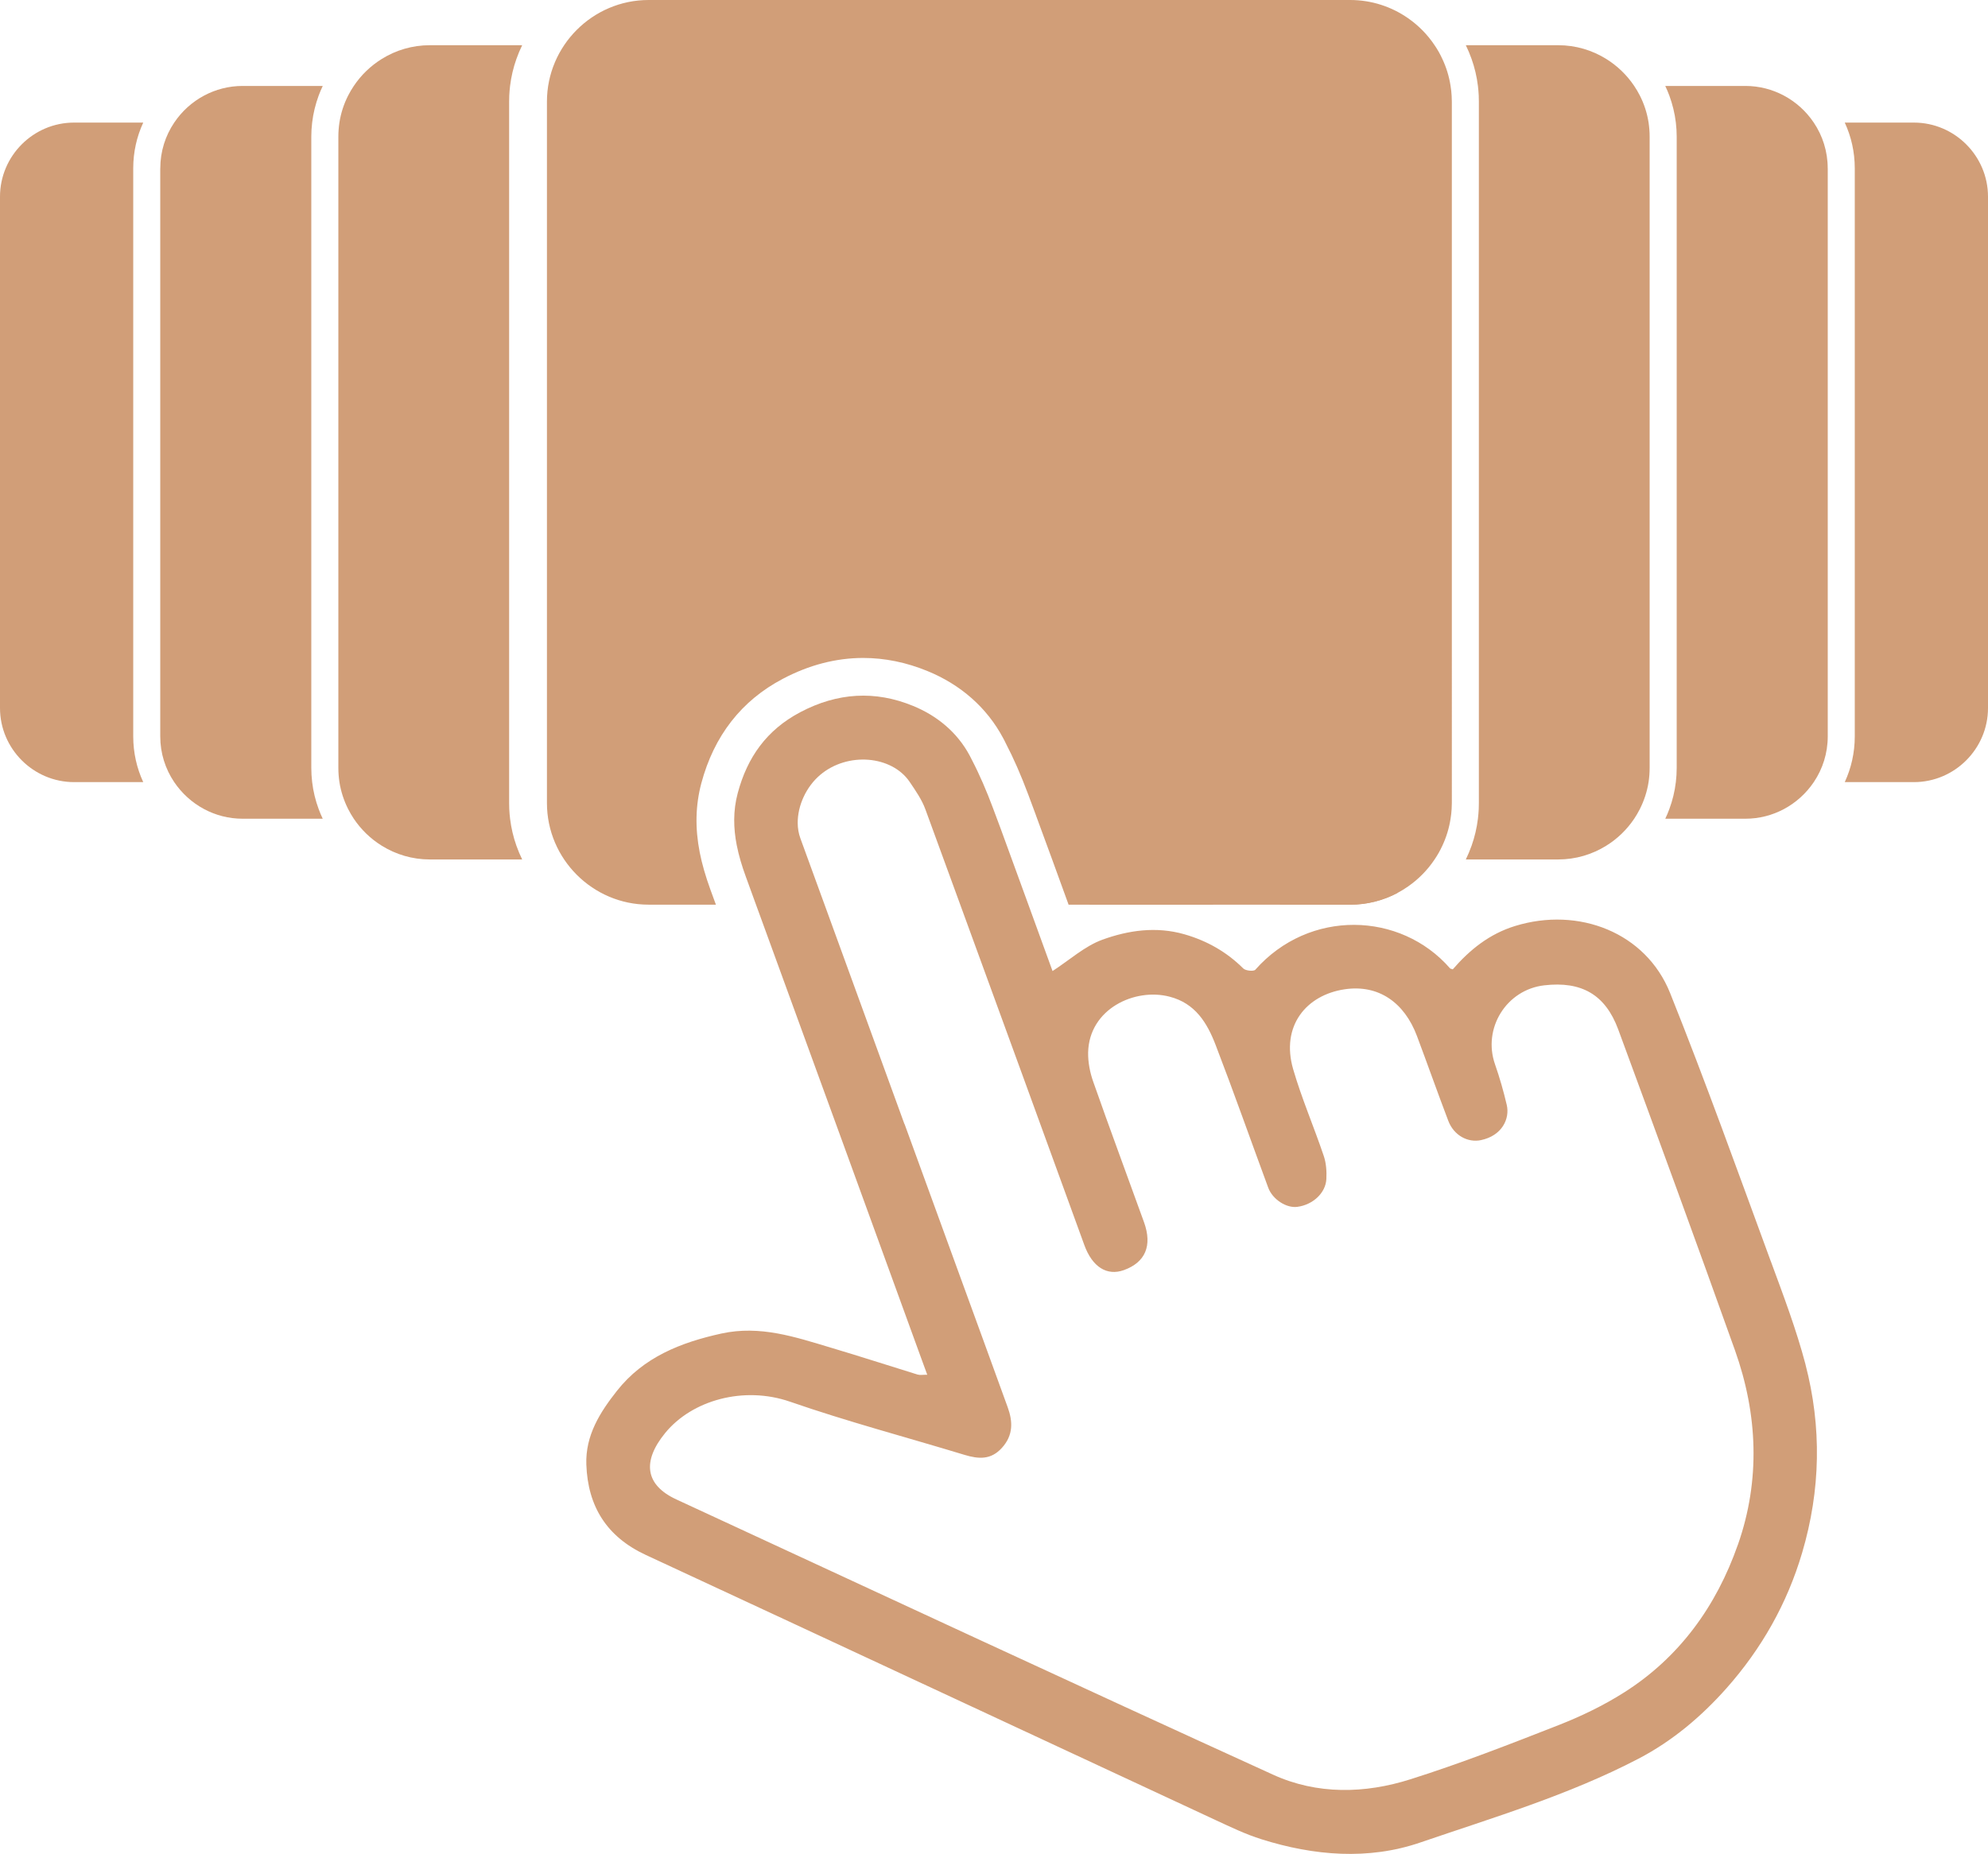 <?xml version="1.0" encoding="UTF-8"?><svg id="Layer_1" xmlns="http://www.w3.org/2000/svg" viewBox="0 0 466.45 435.07"><defs><style>.cls-1{fill:#d19e78;}</style></defs><path class="cls-1" d="m280.32,210.75c-3.13-.9-6.41-1.36-9.74-1.36-4.77,0-9.82.96-14.97,2.83-.07.03-.16.06-.24.09h29.43c-1.45-.61-2.95-1.12-4.49-1.56Zm37.3-2.55c-6.11,0-12.1,1.45-17.49,4.12h16.66c3.99,0,7.76-.99,11.09-2.75-3.31-.92-6.76-1.37-10.26-1.37Zm106.01,112c-2.16-8.21-5.2-16.21-8.13-24.18h-.01c-7.73-21.03-15.29-42.14-23.62-62.95-5.71-14.27-21.49-20.33-36.36-15.76-6.02,1.85-10.63,5.55-14.64,10.18-.43-.15-.58-.15-.63-.22-11.65-13.39-33.09-13.96-45.7.31-.38.43-2.29.25-2.83-.3-3.93-3.9-8.5-6.49-13.82-8.02-6.6-1.89-13.14-.94-19.25,1.28-4.13,1.51-7.63,4.72-11.68,7.35l-.96-2.64c-1.58-4.31-3.14-8.64-4.71-12.95-2.14-5.92-4.3-11.84-6.47-17.74-.63-1.7-1.25-3.38-1.89-5.06-1.43-3.82-3.04-7.6-4.92-11.22-.16-.32-.32-.63-.49-.96-2.94-5.49-7.69-9.37-13.3-11.66-8.89-3.65-17.71-3.13-26.45,1.48-7.91,4.18-12.43,10.6-14.67,18.97-1.12,4.18-1.02,8.24-.24,12.24.49,2.49,1.24,4.96,2.14,7.41.8,2.18,1.59,4.37,2.38,6.55.35.93.68,1.86,1.02,2.79,12.61,34.54,25.17,69.09,37.74,103.65l1.42,3.88c-.97-.01-1.67.13-2.26-.04-6.8-2.1-13.58-4.3-20.41-6.33-8.33-2.49-16.53-5.28-25.58-3.31-9.59,2.1-18.32,5.55-24.55,13.45-3.97,5.02-7.42,10.45-7.19,17.28.34,9.87,4.81,16.99,13.93,21.23,44.61,20.71,89.15,41.51,133.75,62.25,3.51,1.62,7.06,3.34,10.75,4.49,12.3,3.88,25.09,4.92,37.2.77,17.3-5.92,34.92-11.16,51.26-19.69,8.02-4.19,14.79-9.95,20.65-16.55,8.18-9.23,14.2-19.81,17.73-31.78,4.35-14.72,4.61-29.49.78-44.19Zm-15.88,42.35c-5.03,14.35-13.67,26.41-26.73,34.67-4.78,3.03-9.98,5.54-15.28,7.62-11.48,4.5-23.01,9-34.78,12.72-10.72,3.41-21.93,3.65-32.28-1.08-46.76-21.31-93.35-43-139.99-64.59-7.34-3.39-8.06-8.94-2.61-15.6,6.29-7.69,18.42-11.09,29.27-7.34,13.49,4.68,27.32,8.34,41.01,12.5,3.25.97,6.14,1.2,8.71-1.65,2.69-2.95,2.6-6.16,1.36-9.56-3.94-10.88-7.91-21.74-11.87-32.61l-12.33-33.86h-.03c-6.24-17.14-12.49-34.3-18.73-51.46-.3-.8-.58-1.58-.87-2.38-1.59-4.4-3.22-8.8-4.81-13.2-.41-1.14-.62-2.35-.62-3.59-.03-4.07,1.98-8.5,5.28-11.29,6.45-5.45,16.78-4.53,20.97,1.62.01.03.03.06.06.09,1.37,2.02,2.82,4.12,3.65,6.39,1.18,3.25,2.38,6.49,3.56,9.74,1.54,4.21,3.07,8.4,4.61,12.61,9.74,26.61,19.42,53.24,29.11,79.87,1.87,5.17,5.31,7.34,9.3,5.9,5.02-1.82,6.7-5.71,4.72-11.22-3.96-10.98-8.04-21.92-11.91-32.95-.78-2.18-1.25-4.62-1.21-6.92.25-10.24,10.97-15.19,19.09-13.08,6.08,1.56,8.84,6.18,10.83,11.35,4.27,11.1,8.22,22.33,12.34,33.49,1.02,2.76,4.27,4.83,6.82,4.49,3.62-.47,6.66-3.23,6.82-6.54.09-1.8-.04-3.75-.62-5.43-2.3-6.82-5.17-13.45-7.17-20.33-2.94-10.14,3.06-17.42,12.09-18.76,7.93-1.17,13.99,3.08,16.95,10.95,2.48,6.61,4.83,13.28,7.35,19.9,1.31,3.47,4.61,5.2,7.68,4.55,4.96-1.05,6.79-5.03,6.05-8.24-.75-3.22-1.67-6.42-2.76-9.55-2.95-8.44,2.66-17.52,11.57-18.54,8.71-1,14.3,2.15,17.33,10.33,9.23,25.06,18.42,50.16,27.4,75.32,5.36,15.06,5.99,30.51.69,45.63Z"/><path class="cls-1" d="m466.45,46.16v120c0,9.56-7.82,17.39-17.39,17.39h-16.22c1.51-3.26,2.35-6.9,2.35-10.72V39.49c0-3.83-.84-7.46-2.35-10.72h16.22c9.57,0,17.39,7.83,17.39,17.39Z"/><path class="cls-1" d="m428.85,39.49v133.33c0,3.96-1.2,7.65-3.27,10.72-1.78,2.64-4.2,4.84-7.02,6.34-2.7,1.44-5.77,2.26-9.03,2.26h-18.8c.35-.74.67-1.49.95-2.26.75-2.02,1.27-4.13,1.53-6.34.13-1.08.2-2.19.2-3.31V32.08c0-1.12-.07-2.23-.2-3.31-.26-2.21-.79-4.32-1.53-6.34-.29-.77-.6-1.53-.96-2.26h18.8c3.26,0,6.34.82,9.04,2.26,2.83,1.51,5.23,3.69,7.01,6.34,2.07,3.07,3.27,6.76,3.27,10.72Z"/><path class="cls-1" d="m387.06,32.08v148.15c0,1.13-.09,2.24-.25,3.31-.35,2.24-1.06,4.38-2.05,6.34-.39.78-.84,1.53-1.32,2.26-1.71,2.55-3.95,4.72-6.57,6.34-3.28,2.04-7.14,3.22-11.27,3.22h-21.67c.51-1.04.96-2.12,1.35-3.22.72-2.02,1.22-4.14,1.49-6.34.09-.74.15-1.5.19-2.26.02-.48.03-.95.03-1.43V23.85c0-.48-.01-.95-.03-1.43-.04-.76-.1-1.51-.19-2.26-.27-2.19-.77-4.31-1.49-6.33-.39-1.1-.84-2.18-1.35-3.22h21.67c4.13,0,7.99,1.18,11.27,3.22,2.61,1.62,4.85,3.78,6.56,6.33.49.72.93,1.48,1.33,2.26,1,1.96,1.7,4.09,2.05,6.34.16,1.08.25,2.19.25,3.31Z"/><path class="cls-1" d="m0,46.16v120c0,9.56,7.82,17.39,17.39,17.39h16.22c-1.51-3.26-2.35-6.9-2.35-10.72V39.49c0-3.83.84-7.46,2.35-10.72h-16.22C7.82,28.76,0,36.59,0,46.16Z"/><path class="cls-1" d="m37.6,39.49v133.33c0,3.96,1.2,7.65,3.27,10.72,1.78,2.64,4.2,4.84,7.02,6.34,2.7,1.44,5.77,2.26,9.03,2.26h18.8c-.35-.74-.67-1.49-.95-2.26-.75-2.02-1.27-4.13-1.53-6.34-.13-1.08-.2-2.19-.2-3.31V32.08c0-1.12.07-2.23.2-3.31.26-2.21.79-4.32,1.53-6.34.29-.77.6-1.53.96-2.26h-18.8c-3.26,0-6.34.82-9.04,2.26-2.83,1.51-5.23,3.69-7.01,6.34-2.07,3.07-3.27,6.76-3.27,10.72Z"/><path class="cls-1" d="m79.39,32.08v148.15c0,1.13.09,2.24.25,3.31.35,2.24,1.06,4.38,2.05,6.34.39.78.84,1.53,1.32,2.26,1.71,2.55,3.95,4.72,6.57,6.34,3.28,2.04,7.14,3.22,11.27,3.22h21.67c-.51-1.04-.96-2.12-1.35-3.22-.72-2.02-1.22-4.14-1.49-6.34-.09-.74-.15-1.5-.19-2.26-.02-.48-.03-.95-.03-1.43V23.85c0-.48.01-.95.03-1.43.04-.76.1-1.51.19-2.26.27-2.19.77-4.31,1.49-6.33.39-1.1.84-2.18,1.35-3.22h-21.67c-4.13,0-7.99,1.18-11.27,3.22-2.61,1.62-4.85,3.78-6.56,6.33-.49.72-.93,1.48-1.33,2.26-1,1.96-1.7,4.09-2.05,6.34-.16,1.08-.25,2.19-.25,3.31Z"/><path class="cls-1" d="m340.6,22.43c-.04-.77-.13-1.52-.25-2.27-.34-2.22-1-4.36-1.93-6.33-.52-1.13-1.12-2.2-1.82-3.22-1.65-2.48-3.78-4.64-6.21-6.33-3.87-2.7-8.56-4.28-13.6-4.28h-164.61c-13.12,0-23.85,10.73-23.85,23.85v164.61c0,13.12,10.73,23.85,23.85,23.85h15.8c-.06-.17-.14-.35-.2-.53l-1.09-2.98c-1.16-3.2-1.98-6.07-2.51-8.75-1.12-5.73-1-11.04.37-16.22,2.98-11.16,9.42-19.42,19.12-24.52,6.15-3.25,12.5-4.9,18.87-4.9,5.02,0,10.1,1.03,15.06,3.07,7.84,3.2,13.98,8.63,17.74,15.69.2.34.4.74.59,1.15,1.88,3.6,3.61,7.56,5.3,12.07.59,1.58,1.18,3.18,1.77,4.76l.12.35c2.53,6.81,4.99,13.62,7.47,20.44.05.12.09.26.13.37h66.07c3.99,0,7.77-.99,11.09-2.74.87-.46,1.71-.98,2.51-1.54,2.43-1.69,4.56-3.85,6.21-6.33.7-1.02,1.3-2.1,1.82-3.22.93-1.99,1.59-4.12,1.93-6.34.12-.74.21-1.5.25-2.26.03-.46.05-.95.05-1.42V23.85c0-.47-.02-.96-.05-1.42Z"/></svg>